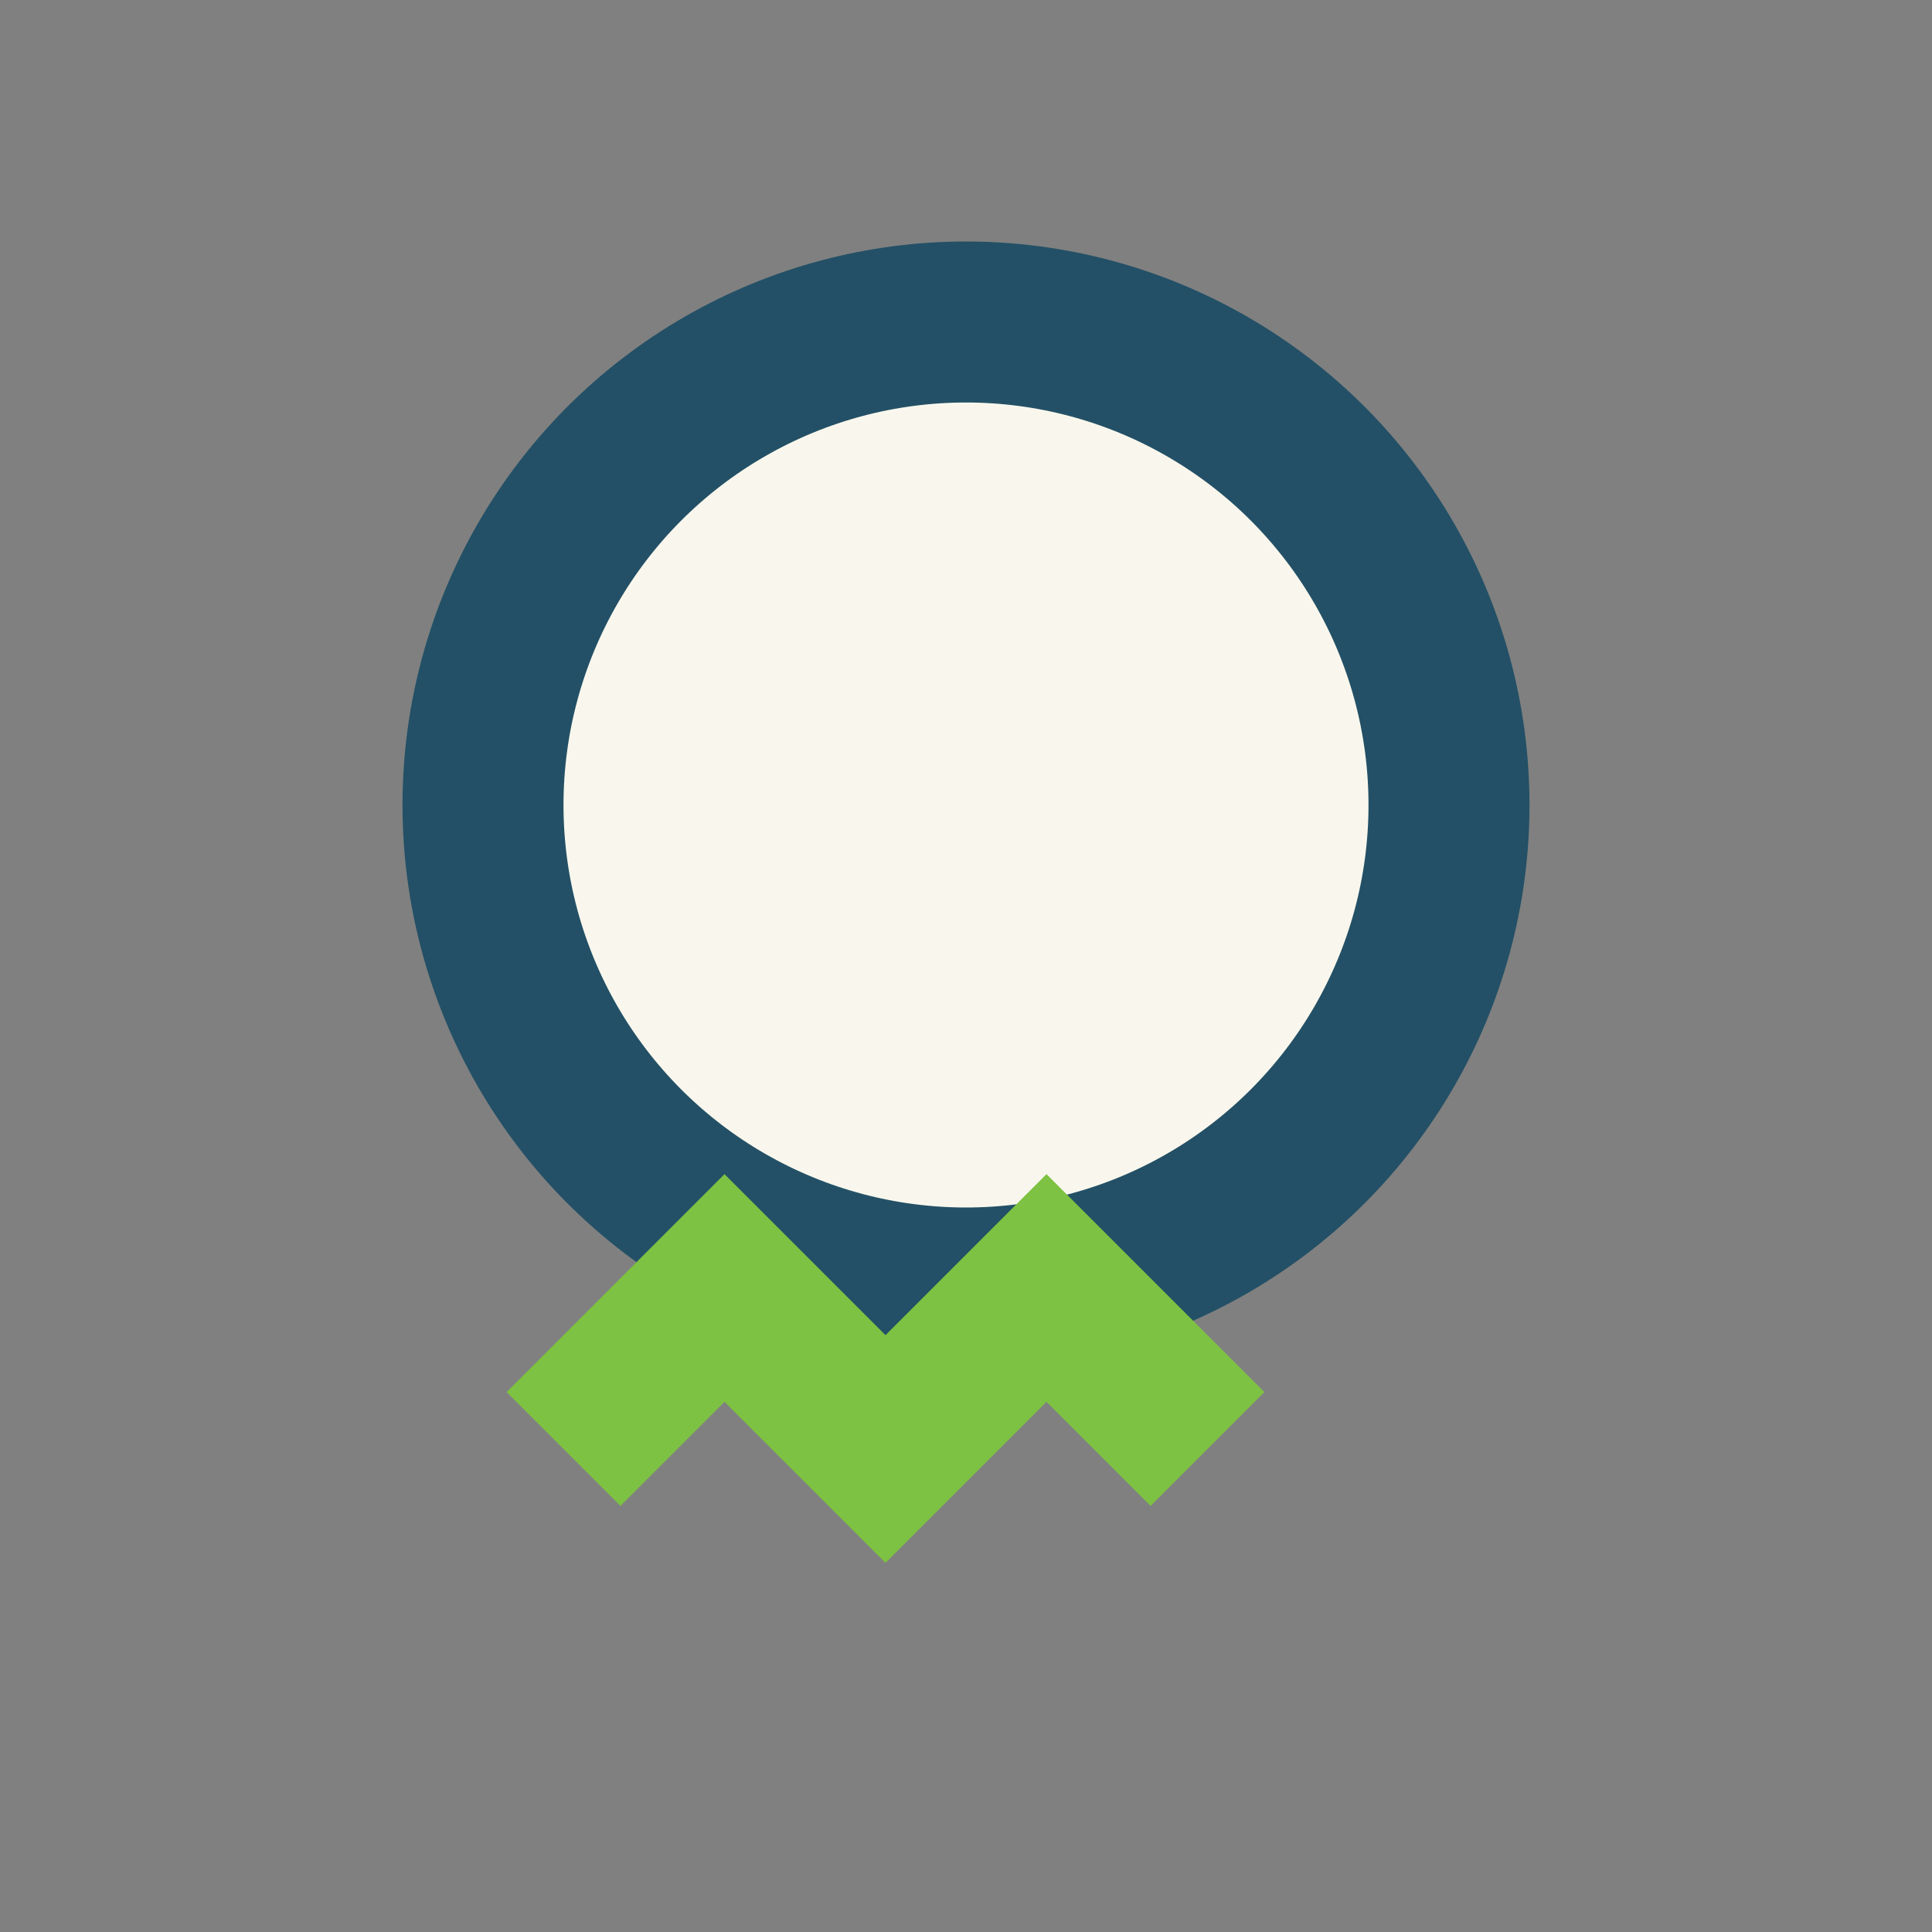 <?xml version="1.0" encoding="UTF-8"?>
<svg xmlns="http://www.w3.org/2000/svg" width="24" height="24" viewBox="0 0 24 24"><rect x="0" y="0" width="24" height="24" fill="#808080" stroke="none"/><circle cx="12" cy="10" r="6" fill="#F9F7ED" stroke="#235066" stroke-width="2"/><path d="M7 18l2-2 2 2 2-2 2 2" fill="none" stroke="#7DC242" stroke-width="2"/></svg>